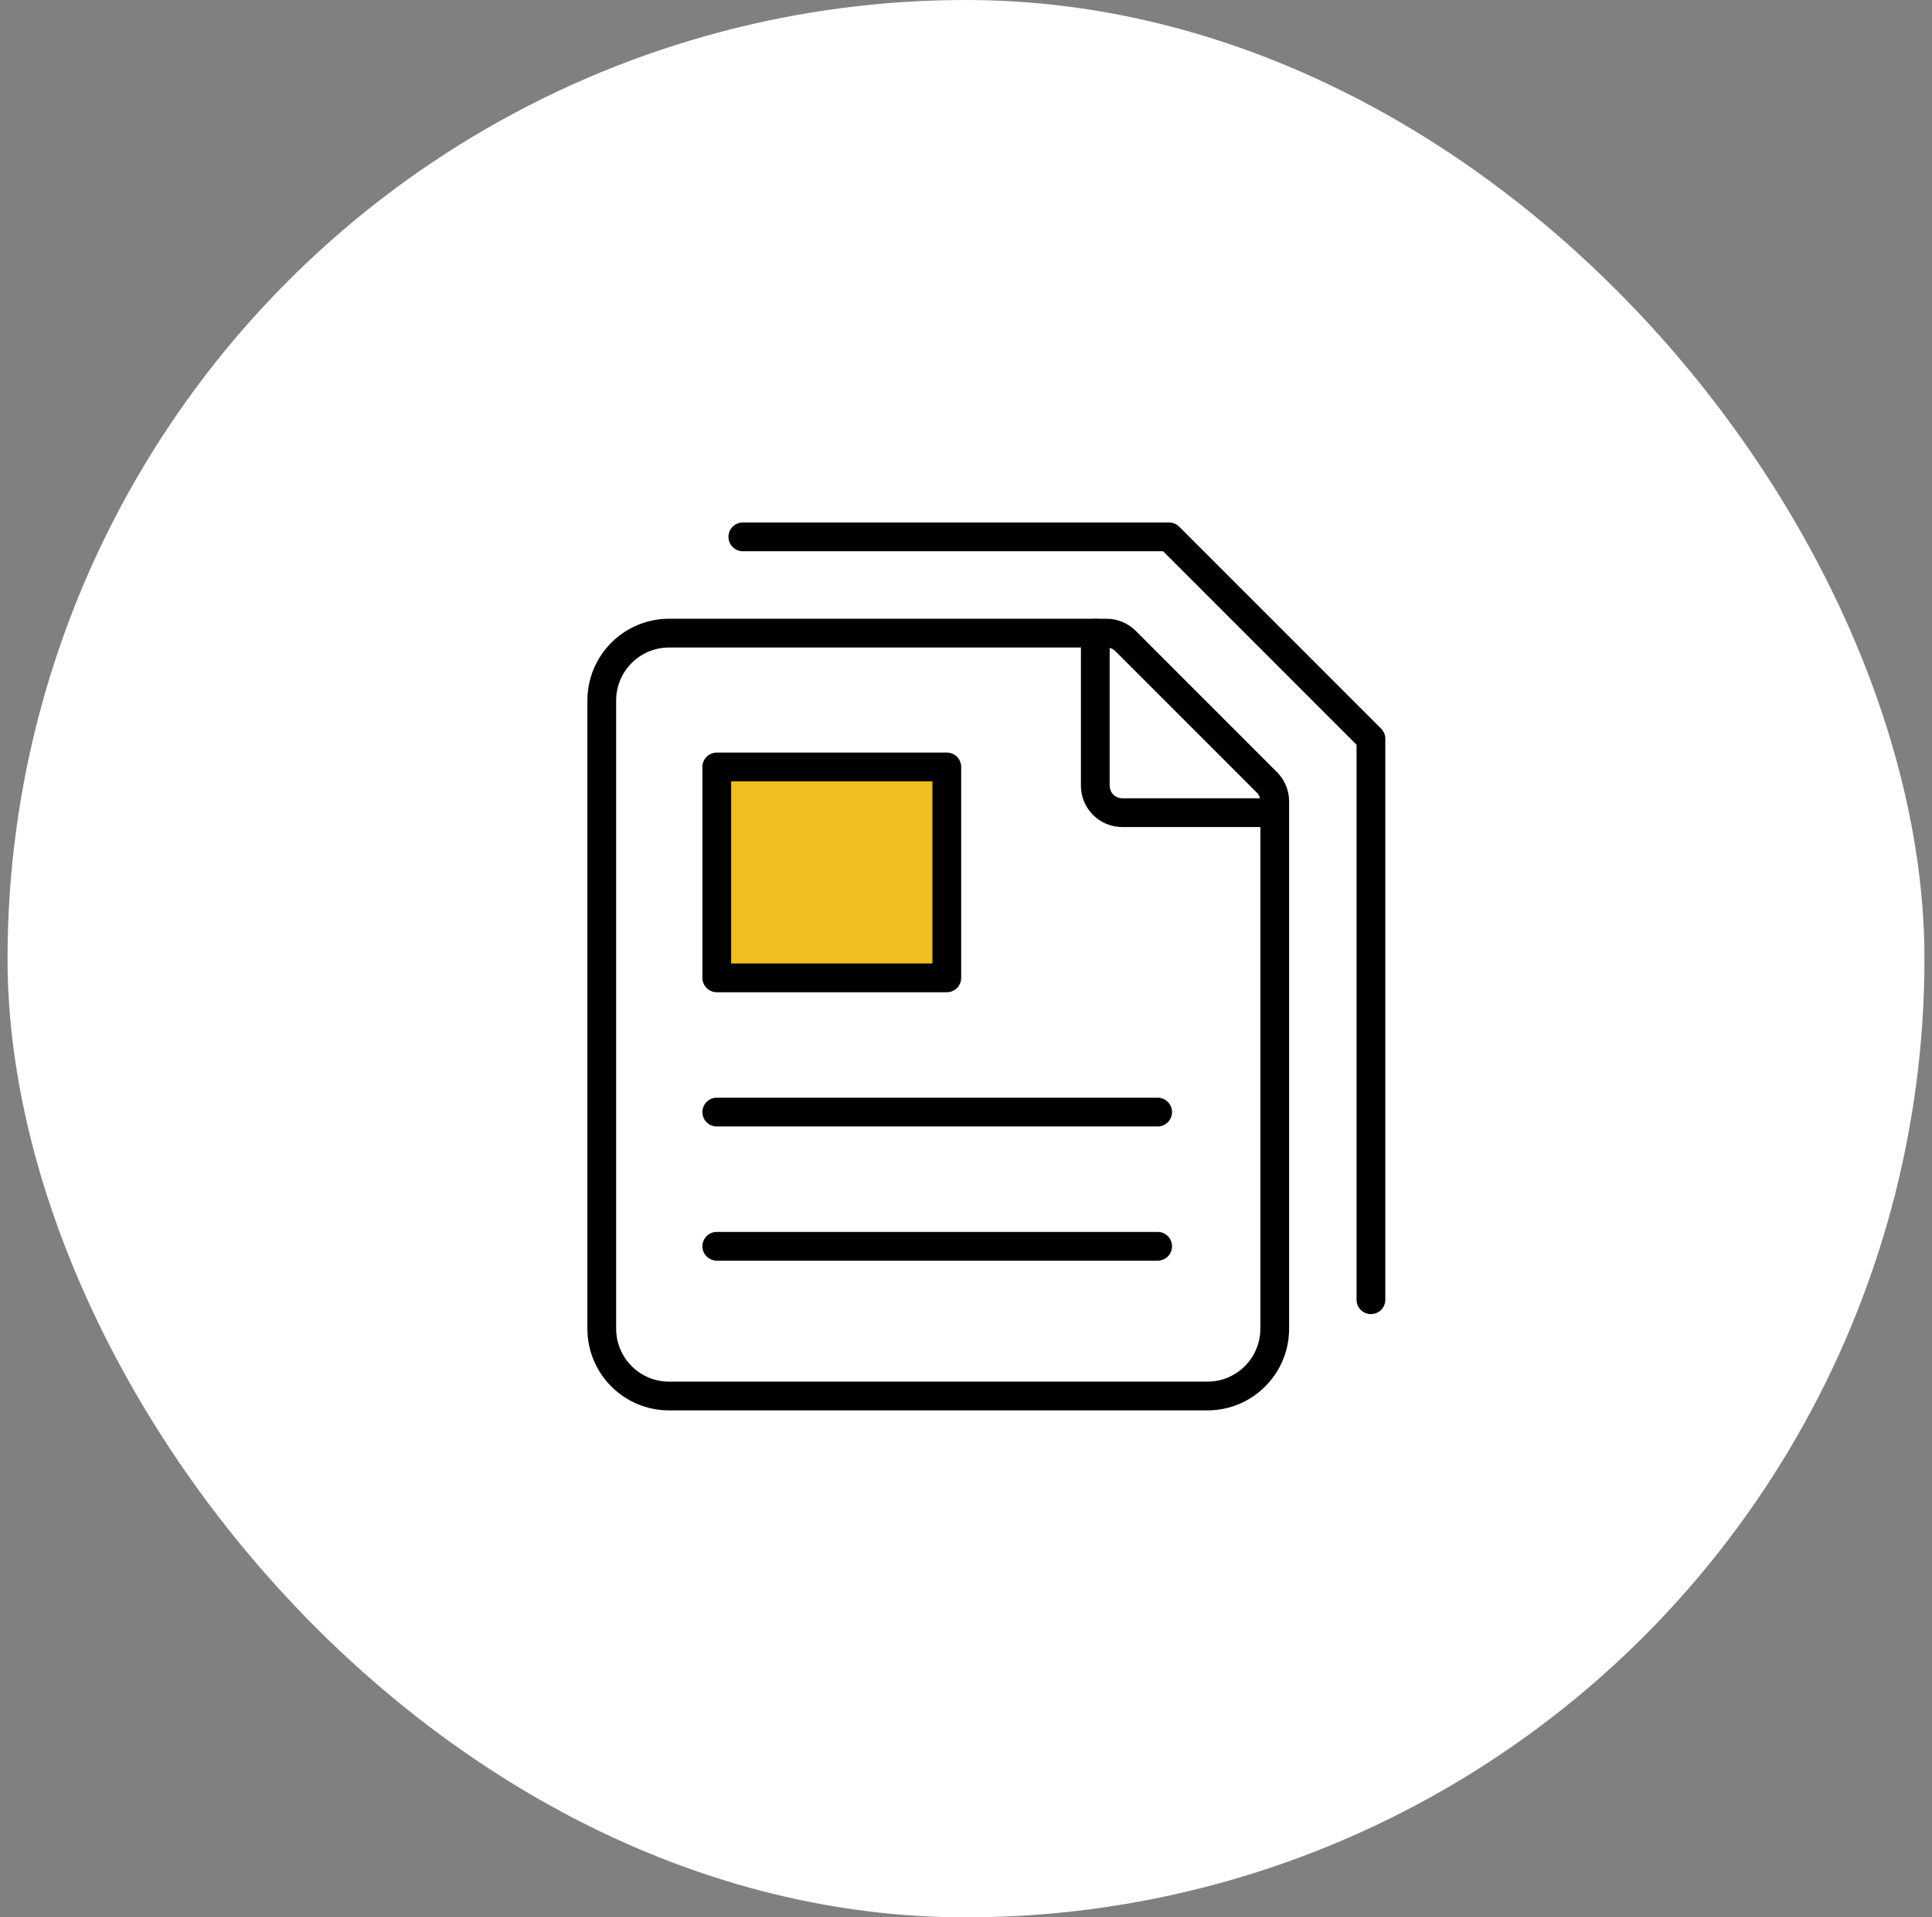 <svg width="128" height="127" viewBox="0 0 128 127" fill="none" xmlns="http://www.w3.org/2000/svg">
<rect x="0" y="0" width="128" height="127" fill="#808080" stroke="none"/>
<g id="Frame 627251">
<g clip-path="url(#clip0_994_6586)">
<circle id="Ellipse 3" cx="64" cy="63.499" r="63.5" fill="white"/>
<g id="Group 643">
<rect id="Rectangle 4351" x="47.488" y="50.8" width="15.24" height="13.97" fill="#F0BE1E"/>
<path id="Vector" d="M47.488 82.55H62.093H76.698" stroke="black" stroke-width="1.905" stroke-linecap="round" stroke-linejoin="round"/>
<path id="Vector_2" d="M47.488 73.66H62.093H76.698" stroke="black" stroke-width="1.905" stroke-linecap="round" stroke-linejoin="round"/>
<path id="Vector_3" d="M49.215 35.56H77.452L90.828 48.935V86.09" stroke="black" stroke-width="1.905" stroke-linecap="round" stroke-linejoin="round"/>
<path id="Vector_4" d="M39.869 88.009V46.396C39.869 43.933 41.865 41.937 44.328 41.937H73.312C73.785 41.937 74.239 42.125 74.573 42.459L83.932 51.818C84.266 52.153 84.454 52.606 84.454 53.079V88.009C84.454 90.471 82.458 92.467 79.996 92.467H44.328C41.865 92.467 39.869 90.471 39.869 88.009Z" stroke="black" stroke-width="1.905" stroke-linecap="round" stroke-linejoin="round"/>
<path id="Vector_5" d="M72.566 41.937V52.043C72.566 53.028 73.365 53.827 74.35 53.827H84.456" stroke="black" stroke-width="1.905" stroke-linecap="round" stroke-linejoin="round"/>
<rect id="Rectangle 4350" x="47.488" y="50.8" width="15.24" height="13.97" stroke="black" stroke-width="1.905" stroke-linecap="round" stroke-linejoin="round"/>
</g>
</g>
</g>
<defs>
<clipPath id="clip0_994_6586">
<rect x="0.5" y="-0" width="127" height="127" rx="63.5" fill="white"/>
</clipPath>
</defs>
</svg>

